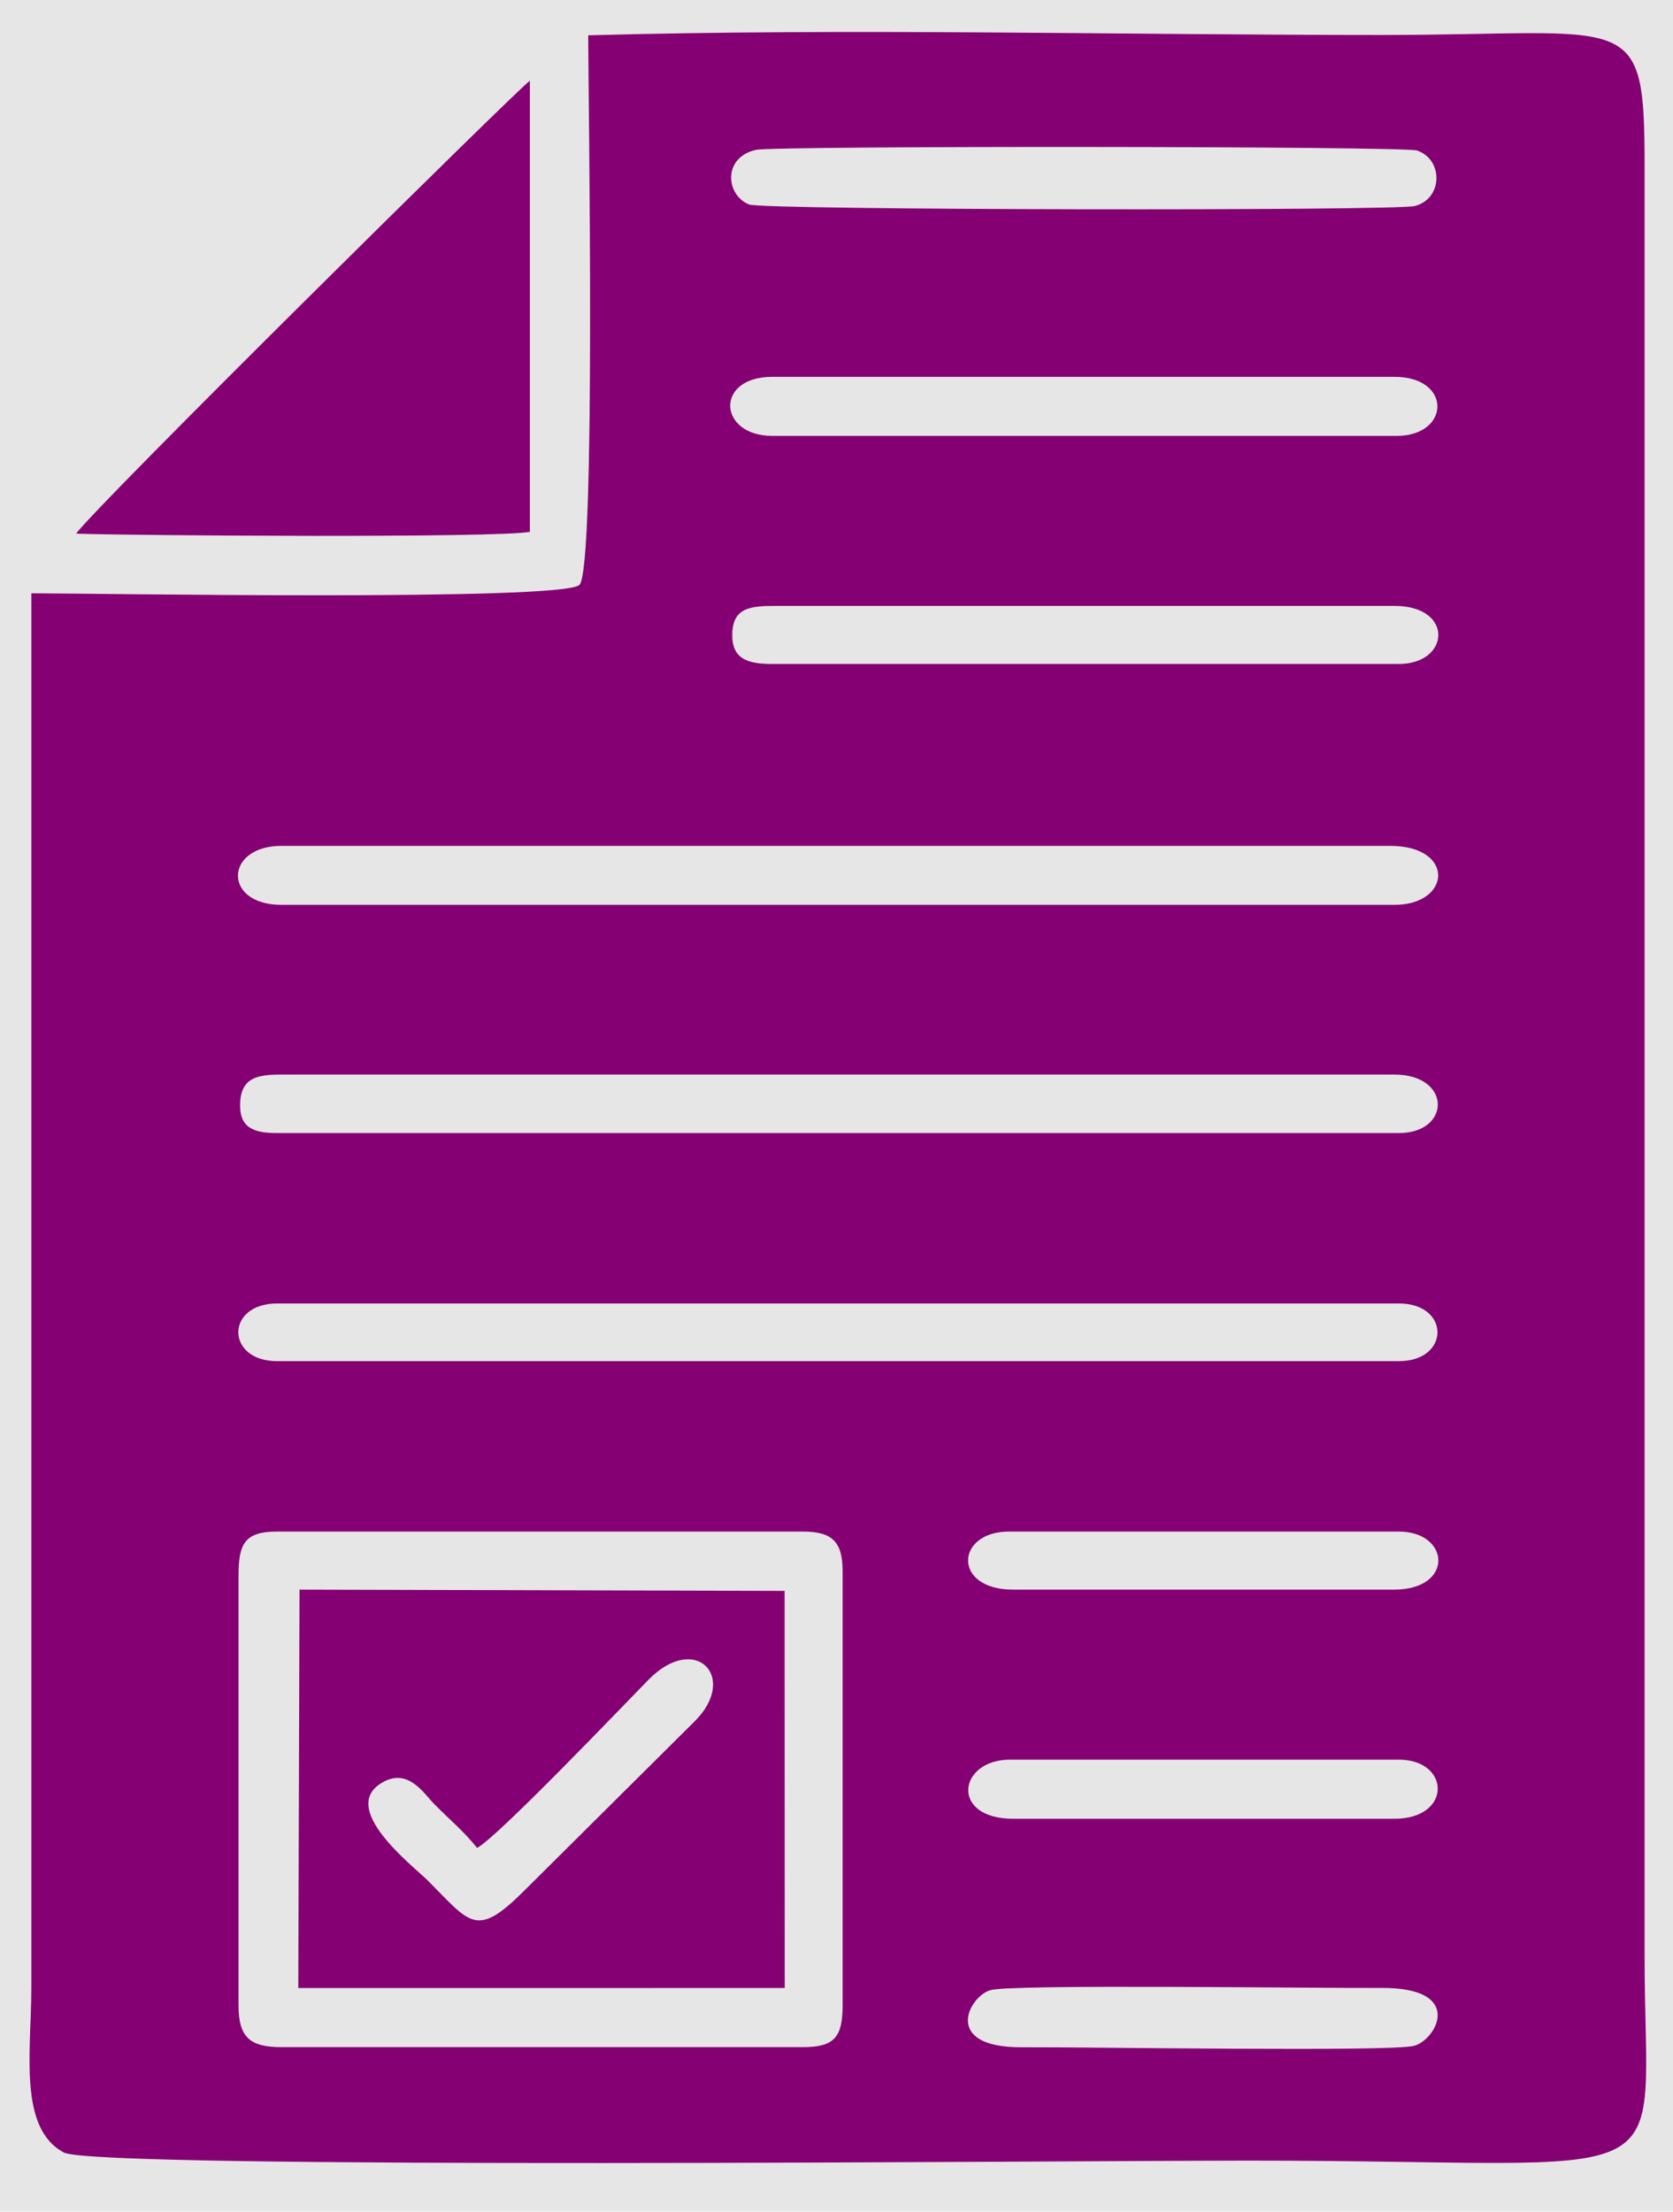 <svg xmlns="http://www.w3.org/2000/svg" xml:space="preserve" version="1.1" style="max-height: 500px" viewBox="13570.935 11142.472 296.008 391.16" xmlns:xlink="http://www.w3.org/1999/xlink" width="296.008" height="391.16">
 <defs>
  <style type="text/css">
   
    .fil2 {fill:#850073}
    .fil0 {fill:#E6E6E6}
    .fil1 {fill:#850073;fill-rule:nonzero}
   
  </style>
 </defs>
 <g id="Capa_x0020_1">
  <circle class="fil0" cx="13719.18" cy="11158.63" r="502.89"/>
  <path class="fil1" d="M13405.39 11029.83c-1.86,0 -3.35,-0.8 -4.47,-2.38 -1.13,-1.59 -1.95,-3.64 -2.48,-6.16 -0.53,-2.52 -0.8,-5.03 -0.8,-7.55 0,-5.42 0.33,-10.65 0.99,-15.68 0.67,-5.03 1.26,-10.46 1.79,-16.29l9.53 -91.54 13.9 0c3.44,0 5.73,1.29 6.85,3.88 1.13,2.58 1.69,5.66 1.69,9.23 0,3.18 -0.13,6.02 -0.4,8.54 -0.26,2.51 -0.62,5.56 -1.09,9.13 -0.46,3.58 -1.02,8.47 -1.69,14.7l-9.92 94.12 -13.9 0z"/>
  <path id="_1" class="fil1" d="M13509.83 11030.23c-1.45,0 -2.55,-0.7 -3.27,-2.09 -0.73,-1.39 -1.2,-2.94 -1.39,-4.67 -0.2,-1.72 -0.3,-3.11 -0.3,-4.17 0,-1.85 0.13,-4.23 0.4,-7.14 0.26,-2.92 0.59,-5.99 0.99,-9.24 0.4,-3.24 0.79,-6.05 1.19,-8.44l3.38 -20.65c0.39,-2.65 0.79,-5.13 1.19,-7.44 0.39,-2.32 0.59,-4.8 0.59,-7.45 0,-1.99 -0.39,-3.51 -1.19,-4.57 -0.79,-1.06 -1.85,-1.59 -3.18,-1.59 -1.72,0 -4.56,1.66 -8.53,4.97 -3.98,3.31 -8.21,8.04 -12.71,14.2 -4.5,6.15 -8.57,13.53 -12.22,22.14 -3.64,8.6 -5.99,18.2 -7.04,28.79l-5.17 -29.39c3.97,-11.52 8.44,-21.25 13.41,-29.19 4.96,-7.94 10.02,-14.36 15.19,-19.26 5.16,-4.9 10.16,-8.47 14.99,-10.72 4.83,-2.25 9.1,-3.38 12.81,-3.38 3.97,0 7.18,0.73 9.63,2.18 2.45,1.46 4.23,3.48 5.36,6.06 1.12,2.58 1.69,5.59 1.69,9.04 0,3.31 -0.24,6.58 -0.7,9.83 -0.46,3.24 -0.96,6.58 -1.49,10.02l-9.53 62.16 -14.1 0zm-59.37 0.79c-1.72,0 -3.01,-0.3 -3.87,-0.89 -0.86,-0.6 -1.33,-2.15 -1.39,-4.67 -0.07,-2.52 0.23,-6.55 0.89,-12.11l9.33 -82.61 13.9 0c1.99,0 3.78,1.46 5.37,4.37 1.58,2.91 2.38,6.22 2.38,9.93 0,1.72 -0.5,4.4 -1.49,8.04 -0.99,3.64 -2.15,7.48 -3.48,11.52 -1.32,4.04 -2.51,7.58 -3.57,10.62l-5.16 16.28 7.34 -1.19 -3.17 32.57c-0.14,1.32 -0.93,2.51 -2.39,3.57 -1.45,1.06 -3.17,1.92 -5.16,2.58 -1.98,0.67 -3.87,1.16 -5.66,1.49 -1.79,0.33 -3.08,0.5 -3.87,0.5z"/>
  <path id="_2" class="fil1" d="M13552.92 11071.73c-1.72,0 -2.97,-0.57 -3.77,-1.69 -0.79,-1.13 -1.19,-2.62 -1.19,-4.47 0,-2.78 0.2,-5.82 0.6,-9.13l14.69 -121.73c1.85,-15.35 6.65,-26.64 14.4,-33.85 7.74,-7.22 18.23,-10.82 31.47,-10.82 6.09,0 10.42,0.96 13.01,2.87 2.58,1.92 3.87,4.8 3.87,8.64 0,2.25 -0.27,4.37 -0.8,6.36 -0.53,1.98 -1.25,3.6 -2.18,4.86 -0.93,1.26 -2.05,1.89 -3.38,1.89 -1.06,0 -2.64,-0.83 -4.76,-2.48 -2.12,-1.66 -4.57,-3.28 -7.35,-4.87 -2.78,-1.59 -5.82,-2.38 -9.13,-2.38 -4.37,0 -7.38,2.22 -9.04,6.65 -1.65,4.43 -2.88,10.29 -3.67,17.57l-6.55 57.79c-0.93,7.81 -1.73,15.72 -2.39,23.73 -0.66,8.01 -1.32,15.45 -1.98,22.34 -0.4,3.31 -1.43,7.14 -3.08,11.51 -1.66,4.37 -3.67,8.64 -6.06,12.81 -2.38,4.17 -4.7,7.61 -6.95,10.33 -2.25,2.71 -4.17,4.07 -5.76,4.07zm-0.99 -123.91c-0.93,0 -1.59,-0.33 -1.98,-0.99 -0.4,-0.67 -0.47,-1.46 -0.2,-2.39l1.39 -3.77c0.92,-2.65 1.92,-4.43 2.98,-5.36 1.05,-0.93 3.64,-1.39 7.74,-1.39l47.66 0c1.72,0 2.25,1.06 1.59,3.18 -1.33,3.7 -2.72,6.42 -4.17,8.14 -1.46,1.72 -4.17,2.58 -8.15,2.58l-46.86 0z"/>
  <path id="_3" class="fil1" d="M13640.1 11031.22c-11.38,0 -20.22,-3.34 -26.51,-10.03 -6.29,-6.68 -9.43,-16.51 -9.43,-29.49 0,-8.6 1.42,-16.58 4.27,-23.92 2.85,-7.35 6.72,-13.81 11.62,-19.37 4.89,-5.56 10.55,-9.89 16.97,-13 6.42,-3.11 13.21,-4.67 20.36,-4.67 11.38,0 20.09,3.38 26.11,10.13 6.02,6.75 9.03,16.94 9.03,30.58 0,8.21 -1.35,15.92 -4.07,23.13 -2.71,7.22 -6.45,13.57 -11.22,19.07 -4.76,5.49 -10.32,9.79 -16.68,12.9 -6.35,3.11 -13.17,4.67 -20.45,4.67zm4.77 -14.89c5.03,0 9.36,-1.86 13,-5.56 3.64,-3.71 6.42,-8.81 8.34,-15.29 1.92,-6.49 2.88,-13.77 2.88,-21.85 0,-8.6 -1.29,-15.42 -3.87,-20.45 -2.58,-5.03 -6.85,-7.55 -12.81,-7.55 -4.9,0 -9.23,1.86 -13,5.56 -3.78,3.71 -6.69,8.78 -8.74,15.2 -2.05,6.42 -3.08,13.73 -3.08,21.94 0,9.13 1.46,16.08 4.37,20.85 2.91,4.76 7.21,7.15 12.91,7.15z"/>
  <path id="_4" class="fil1" d="M13726.08 11023.47l-4.77 -29.98c4.9,-12.71 9.9,-23.73 15,-33.06 5.09,-9.33 10.29,-16.58 15.58,-21.75 5.3,-5.16 10.66,-7.74 16.09,-7.74 3.04,0 5.23,0.96 6.55,2.88 1.32,1.92 1.99,4.34 1.99,7.25 0,2.65 -0.3,5.19 -0.9,7.64 -0.59,2.45 -1.45,4.47 -2.58,6.06 -1.12,1.59 -2.48,2.38 -4.07,2.38 -1.46,0 -3.08,-0.46 -4.86,-1.39 -1.79,-0.92 -4.21,-1.39 -7.25,-1.39 -1.99,0 -4.5,2.05 -7.55,6.16 -3.04,4.1 -6.19,9.56 -9.43,16.38 -3.24,6.82 -6.12,14.3 -8.64,22.44 -2.51,8.14 -4.23,16.18 -5.16,24.12zm-16.68 7.55c-1.72,0 -3.01,-0.3 -3.87,-0.89 -0.86,-0.6 -1.33,-2.15 -1.39,-4.67 -0.07,-2.52 0.23,-6.55 0.89,-12.11l9.33 -82.61 13.9 0c1.99,0 3.78,1.46 5.37,4.37 1.58,2.91 2.38,6.22 2.38,9.93 0,1.72 -0.5,4.4 -1.49,8.04 -0.99,3.64 -2.15,7.48 -3.48,11.52 -1.32,4.04 -2.51,7.58 -3.57,10.62l-5.16 16.28 7.34 -1.19 -3.57 33.16c-0.13,1.33 -0.93,2.49 -2.38,3.48 -1.46,0.99 -3.15,1.79 -5.07,2.38 -1.92,0.6 -3.74,1.03 -5.46,1.29 -1.72,0.27 -2.98,0.4 -3.77,0.4z"/>
  <path id="_5" class="fil1" d="M13904 11030.23c-1.46,0 -2.51,-0.7 -3.18,-2.09 -0.66,-1.39 -1.06,-2.94 -1.19,-4.67 -0.13,-1.72 -0.2,-3.11 -0.2,-4.17 0,-1.85 0.14,-4.23 0.4,-7.14 0.27,-2.92 0.6,-5.99 0.99,-9.24 0.4,-3.24 0.8,-6.05 1.19,-8.44l3.38 -20.65c0.4,-2.65 0.79,-5.13 1.19,-7.44 0.4,-2.32 0.6,-4.8 0.6,-7.45 0,-1.99 -0.4,-3.51 -1.19,-4.57 -0.8,-1.06 -1.86,-1.59 -3.18,-1.59 -1.72,0 -4.57,1.66 -8.54,4.97 -3.97,3.31 -8.21,8.01 -12.71,14.1 -4.5,6.09 -8.6,13.43 -12.31,22.04 -3.71,8.6 -6.09,18.2 -7.15,28.79l-4.37 -29.19c5.43,-15.36 11.49,-27.6 18.17,-36.74 6.69,-9.13 13.34,-15.72 19.96,-19.75 6.62,-4.04 12.38,-6.06 17.27,-6.06 4.11,0 7.38,0.73 9.83,2.18 2.45,1.46 4.27,3.58 5.46,6.36 1.2,2.78 1.79,6.09 1.79,9.93 0,2.78 -0.23,5.72 -0.69,8.83 -0.47,3.12 -0.96,6.39 -1.49,9.83l-9.53 62.16 -14.5 0zm-117.95 0.79c-1.72,0 -3.01,-0.3 -3.87,-0.89 -0.86,-0.6 -1.33,-2.15 -1.39,-4.67 -0.07,-2.52 0.23,-6.55 0.89,-12.11l9.33 -82.61 13.9 0c2.65,0 4.6,1.46 5.86,4.37 1.26,2.91 1.89,6.22 1.89,9.93 0,1.72 -0.5,4.4 -1.49,8.04 -0.99,3.64 -2.15,7.48 -3.48,11.52 -1.32,4.04 -2.51,7.58 -3.57,10.62l-5.16 16.28 7.34 -1.19 -3.37 32.37c-0.13,1.32 -0.9,2.52 -2.29,3.57 -1.39,1.06 -3.01,1.96 -4.86,2.68 -1.85,0.73 -3.67,1.26 -5.46,1.59 -1.79,0.33 -3.21,0.5 -4.27,0.5zm58.58 0c-2.38,0 -3.84,-0.46 -4.37,-1.39 -0.53,-0.93 -0.79,-2.52 -0.79,-4.77 0,-1.98 0.23,-5.22 0.69,-9.73 0.46,-4.5 1.49,-11.38 3.08,-20.65l3.57 -20.45c0.53,-2.65 0.96,-5.26 1.29,-7.84 0.33,-2.58 0.5,-5.2 0.5,-7.85 0,-1.85 -0.33,-3.24 -0.99,-4.17 -0.67,-0.92 -1.72,-1.39 -3.18,-1.39 -1.85,0 -4.83,1.66 -8.94,4.97 -4.1,3.31 -8.44,8.01 -13,14.1 -4.57,6.09 -8.71,13.43 -12.41,22.04 -3.71,8.6 -6.09,18.2 -7.15,28.79l-4.77 -29.19c3.97,-11.52 8.48,-21.25 13.51,-29.19 5.03,-7.94 10.12,-14.36 15.29,-19.26 5.16,-4.9 10.09,-8.47 14.79,-10.72 4.7,-2.25 8.77,-3.38 12.21,-3.38 4.37,0 7.78,0.79 10.23,2.38 2.45,1.59 4.17,3.68 5.16,6.26 0.99,2.58 1.49,5.26 1.49,8.04 0,3.31 -0.53,6.75 -1.59,10.33 -1.06,3.57 -2.48,7.91 -4.27,13 -1.79,5.1 -3.74,11.62 -5.86,19.56l6.56 -2.38 -3.58 34.55c-0.13,1.32 -0.86,2.52 -2.18,3.57 -1.33,1.06 -2.95,1.92 -4.87,2.59 -1.92,0.66 -3.84,1.19 -5.76,1.58 -1.92,0.4 -3.47,0.6 -4.66,0.6z"/>
  <path id="_6" class="fil1" d="M13974.29 11031.42c-10.19,0 -18.07,-3.21 -23.63,-9.63 -5.56,-6.42 -8.34,-15.26 -8.34,-26.51 0,-9.4 1.33,-18.01 3.97,-25.82 2.65,-7.81 6.36,-14.62 11.12,-20.45 4.77,-5.82 10.36,-10.33 16.78,-13.5 6.42,-3.18 13.41,-4.77 20.95,-4.77 9,0 15.89,1.92 20.65,5.76 4.77,3.84 7.15,9.33 7.15,16.48 0,7.28 -2.42,13.64 -7.25,19.06 -4.83,5.43 -11.78,10.07 -20.85,13.9 -9.06,3.84 -19.89,7.09 -32.46,9.73l-2.58 -11.91c7.28,-0.93 13.96,-2.51 20.05,-4.77 6.09,-2.25 10.99,-5.26 14.7,-9.03 3.7,-3.77 5.56,-8.24 5.56,-13.4 0,-3.58 -0.7,-6.29 -2.09,-8.15 -1.39,-1.85 -3.87,-2.78 -7.45,-2.78 -5.42,0 -10.02,1.99 -13.8,5.96 -3.77,3.97 -6.62,9.14 -8.54,15.49 -1.91,6.35 -2.87,13.11 -2.87,20.25 0,9.67 1.48,16.12 4.46,19.37 2.98,3.24 7.38,4.86 13.21,4.86 6.09,0 11.42,-0.96 15.98,-2.88 4.57,-1.92 8.51,-3.94 11.82,-6.06 1.06,-0.66 1.98,-1.19 2.78,-1.58 0.79,-0.4 1.45,-0.6 1.98,-0.6 0.67,0 1.2,0.26 1.59,0.79 0.4,0.53 0.6,1.13 0.6,1.79 0,2.38 -1.06,5.16 -3.18,8.34 -2.12,3.18 -5.13,6.29 -9.03,9.33 -3.91,3.05 -8.51,5.6 -13.8,7.65 -5.3,2.05 -11.12,3.08 -17.48,3.08z"/>
  <g id="_2681515954352">
   <path class="fil2" d="M13746.17 11494.44c3.82,-1.09 57.38,-0.32 69.19,-0.39 14.98,-0.08 9.64,9.31 5.71,10.25 -4.45,1.06 -57.03,0.19 -69.35,0.24 -14.22,0.07 -9.34,-9.01 -5.55,-10.1zm-133.03 -73.31c0,-5.62 1.07,-7.79 6.82,-7.79l93.04 0c5.18,0 7.02,1.8 7.02,7.01l0 76.76c0,5.64 -1.45,7.41 -7.02,7.41l-92.26 0c-5.61,0 -7.6,-1.75 -7.6,-7.41l0 -75.98zm137.07 43c-11.26,0 -9.76,-10.45 -0.58,-10.45l68.81 0c9.14,0 9.45,10.45 -0.78,10.45l-67.45 0zm0 -40.52c-10.85,0 -10.19,-10.27 -0.78,-10.27l69.01 0c9.07,0 9.85,10.27 -0.88,10.27l-67.35 0zm-130.25 -40.41c-9.12,0 -9.16,-10.2 0,-10.2l198.48 0c9.12,0 9.09,10.2 0,10.2l-198.48 0zm0 -40.34c-4.19,0 -6.76,-0.93 -6.53,-5.43 0.23,-4.46 3.21,-4.91 7.31,-4.91l196.92 0c10.16,0 10.02,10.34 0.78,10.34l-198.48 0zm0.78 -40.36c-10.44,0 -10.11,-10.43 0,-10.43l196.15 0c11.58,0 10.83,10.43 0.77,10.43l-196.92 0zm86.83 -42.6c-4.36,0 -7.22,-0.87 -7.07,-5.43 0.15,-4.56 3.27,-4.84 7.65,-4.84l109.51 0c10.6,0 9.84,10.27 0.78,10.27l-110.87 0zm0 -40.34c-9.58,0 -10.24,-10.44 0,-10.44l110.09 0c10.23,0 9.9,10.44 0.39,10.44l-110.48 0zm-2.86 -50.59c3.21,-0.72 114.59,-0.66 116.93,0.12 4.7,1.56 4.62,8.55 -0.39,9.82 -3.5,0.88 -115.17,0.74 -117.76,-0.27 -4.13,-1.61 -4.78,-8.33 1.22,-9.67zm-128.23 325.04c0,11.16 -2.37,24.84 5.76,29.15 5.75,3.04 179.06,1.43 209.84,1.43 78.46,0 69.84,6.91 69.84,-36.01l0 -316.32c0,-28.52 -1.8,-23.6 -46.59,-23.6 -46.28,0 -94.25,-1.23 -140.32,0.06 0,10.26 1.4,94.29 -1.55,97.19 -2.98,2.92 -86.49,1.49 -96.98,1.49l0 246.61z"/>
   <path class="fil2" d="M13655.35 11469.29c3.65,-1.94 25.83,-25.16 30.32,-29.74 8.35,-8.5 16,-0.39 8.15,7.37l-29.95 29.75c-8.72,8.75 -9.65,5.98 -17.23,-1.6 -2.55,-2.55 -16.11,-12.9 -7.94,-17.42 4.46,-2.48 7.13,1.89 9.08,3.89 2.67,2.72 5.31,4.89 7.57,7.75zm-31.64 24.78l86.07 -0.01 -0.02 -70.23 -85.83 -0.22 -0.22 70.46z"/>
   <path class="fil2" d="M13664.69 11156.75c-1.16,0.49 -77.91,76.31 -80.27,80.1 10.66,0.36 74,0.78 80.27,-0.31l0 -79.79z"/>
  </g>
 </g>
</svg>